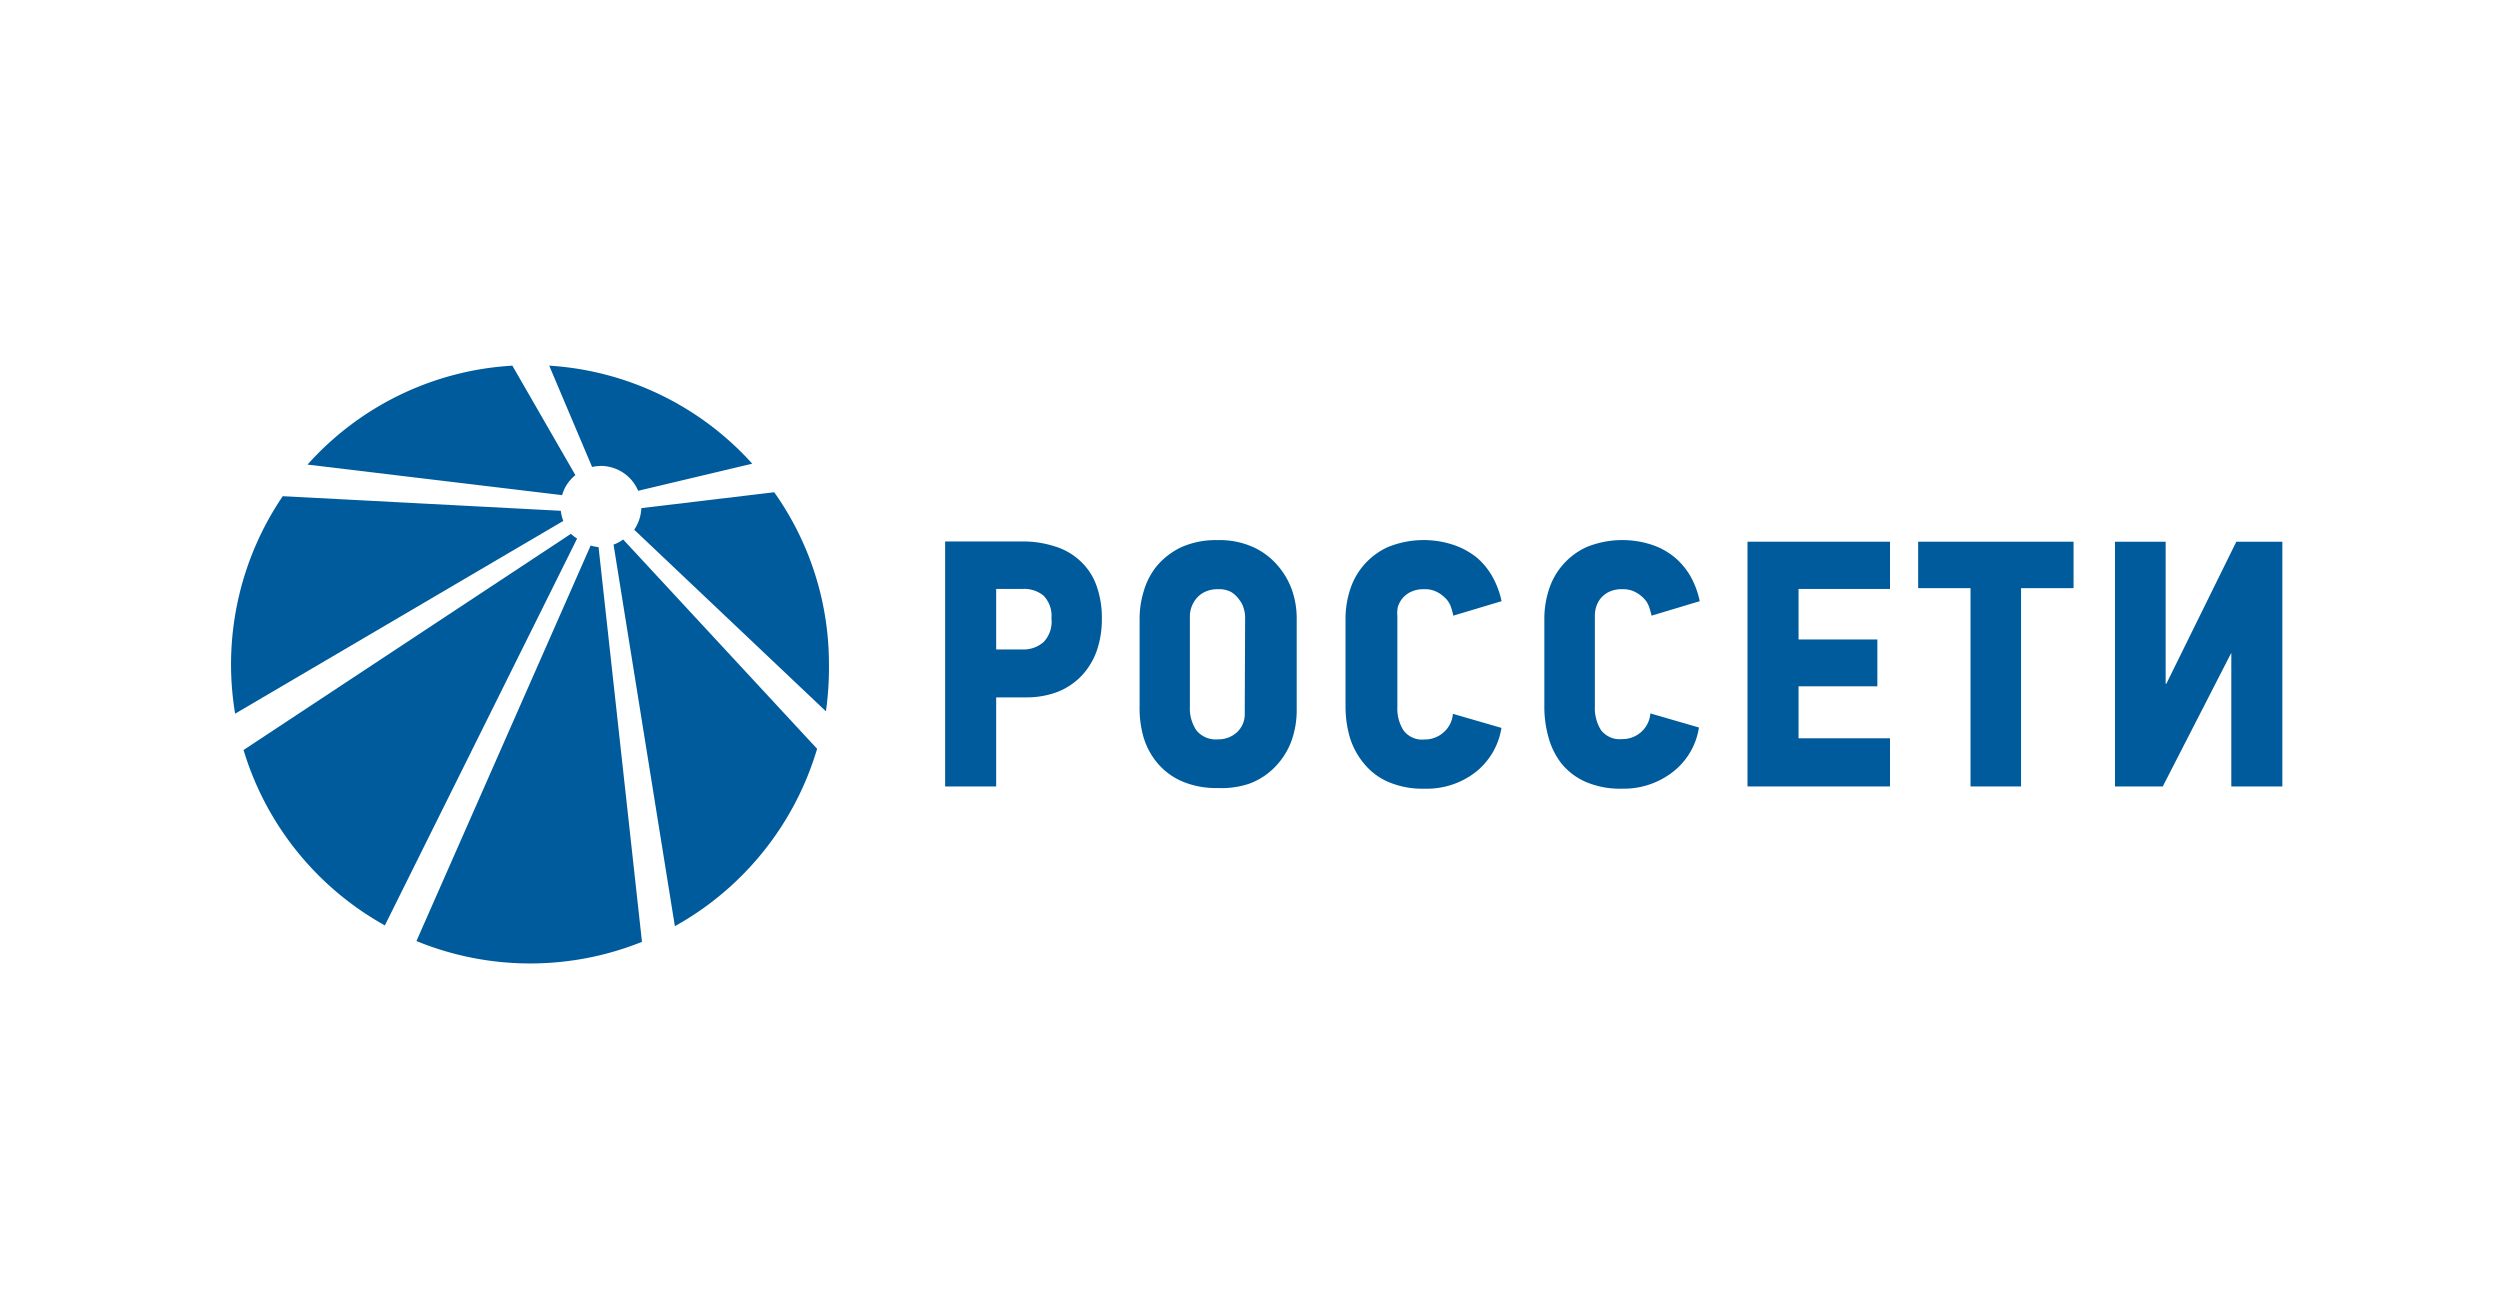 <?xml version="1.0" encoding="UTF-8"?> <svg xmlns="http://www.w3.org/2000/svg" id="Агентство_по_Информатизации_и_Связи_Камчатского_края" data-name="Агентство по Информатизации и Связи Камчатского края" viewBox="0 0 190 100"> <defs> <style>.cls-1{fill:none;}.cls-2{fill:#005b9c;}</style> </defs> <title>Россети</title> <g id="Layer_1-2" data-name="Layer 1-2"> <path class="cls-1" d="M77.74,44.76h-2v4.62h2.06a2.53,2.53,0,0,0,1.56-4.11A2.35,2.35,0,0,0,77.74,44.76Z"></path> <path class="cls-1" d="M94.16,45.6a2.09,2.09,0,0,0-.63-.55,1.82,1.82,0,0,0-1-.22,2.11,2.11,0,0,0-1,.19,2.17,2.17,0,0,0-.66.51,2.09,2.09,0,0,0-.37.67,2.26,2.26,0,0,0-.12.68v6.9a3,3,0,0,0,.49,1.78,1.9,1.9,0,0,0,1.65.69A2.08,2.08,0,0,0,94,55.72a1.86,1.86,0,0,0,.6-1.47V46.84a2.17,2.17,0,0,0-.1-.62A2,2,0,0,0,94.16,45.6Z"></path> <path class="cls-2" d="M82.05,42.59a4.9,4.9,0,0,0-1.9-1.07,7.87,7.87,0,0,0-2.41-.37H71.83V59.77h3.88V53H78a6.59,6.59,0,0,0,2.41-.43,5.14,5.14,0,0,0,1.78-1.2,5.41,5.41,0,0,0,1.15-1.87,7.26,7.26,0,0,0,.4-2.44,7.18,7.18,0,0,0-.45-2.67A4.69,4.69,0,0,0,82.05,42.59Zm-2.78,6.24a2.28,2.28,0,0,1-1.5.53H75.71v-4.6h2a2.31,2.31,0,0,1,1.6.51A2.21,2.21,0,0,1,79.91,47a2.24,2.24,0,0,1-.64,1.84Z"></path> <path class="cls-2" d="M97.06,42.93a5.35,5.35,0,0,0-1.84-1.36,6.19,6.19,0,0,0-2.68-.52,6.43,6.43,0,0,0-2.77.54A5.59,5.59,0,0,0,87.93,43a5.39,5.39,0,0,0-1,1.91,7.13,7.13,0,0,0-.32,2.1v6.62A8.13,8.13,0,0,0,86.9,56a5.52,5.52,0,0,0,1.07,2,5.06,5.06,0,0,0,1.86,1.38,6.61,6.61,0,0,0,2.74.51A6.51,6.51,0,0,0,95,59.54a5.25,5.25,0,0,0,1.88-1.23,5.66,5.66,0,0,0,1.23-1.89,6.9,6.9,0,0,0,.44-2.5V47a6.57,6.57,0,0,0-.36-2.16A5.85,5.85,0,0,0,97.06,42.93ZM94.6,54.19a1.87,1.87,0,0,1-.6,1.47,2.08,2.08,0,0,1-1.43.53,1.9,1.9,0,0,1-1.65-.69,3,3,0,0,1-.49-1.78V46.84a2.16,2.16,0,0,1,.49-1.35,1.92,1.92,0,0,1,.66-.51,2.25,2.25,0,0,1,1-.2,1.92,1.92,0,0,1,1,.22,2.09,2.09,0,0,1,.62.6,1.75,1.75,0,0,1,.33.67,2.16,2.16,0,0,1,.1.61Z"></path> <path class="cls-2" d="M106.23,46.15a1.86,1.86,0,0,1,1-1.17,2.25,2.25,0,0,1,1-.2,2,2,0,0,1,1,.22,2.5,2.5,0,0,1,.66.5,1.74,1.74,0,0,1,.39.65,4.64,4.64,0,0,1,.17.64l3.67-1.1a6.67,6.67,0,0,0-.65-1.78,5.43,5.43,0,0,0-1.17-1.48,5.67,5.67,0,0,0-1.78-1,7.2,7.2,0,0,0-5.07.16,5.33,5.33,0,0,0-2.87,3.31,7.13,7.13,0,0,0-.32,2.1v6.65a8.48,8.48,0,0,0,.33,2.4,5.72,5.72,0,0,0,1.09,2,4.84,4.84,0,0,0,1.84,1.38,6.61,6.61,0,0,0,2.74.51,6.05,6.05,0,0,0,3.85-1.23,5.35,5.35,0,0,0,2-3.39l-3.69-1.07a2.07,2.07,0,0,1-.72,1.42,2.12,2.12,0,0,1-1.42.53,1.77,1.77,0,0,1-1.62-.7,3.09,3.09,0,0,1-.46-1.78v-6.9A2.37,2.37,0,0,1,106.23,46.15Z"></path> <path class="cls-2" d="M121.3,46.15a2,2,0,0,1,.34-.66,1.89,1.89,0,0,1,.65-.51,2.21,2.21,0,0,1,1-.2,2,2,0,0,1,1,.22,2.5,2.5,0,0,1,.66.5,1.74,1.74,0,0,1,.39.65c.07.21.13.42.18.64l3.66-1.1a6.65,6.65,0,0,0-.64-1.78,5.46,5.46,0,0,0-1.18-1.48,5.38,5.38,0,0,0-1.74-1,7.2,7.2,0,0,0-5.07.16,5.32,5.32,0,0,0-2.86,3.31,7.13,7.13,0,0,0-.32,2.1v6.65a8.47,8.47,0,0,0,.32,2.4,5.63,5.63,0,0,0,1,2,4.91,4.91,0,0,0,1.84,1.38,6.61,6.61,0,0,0,2.74.51,6.08,6.08,0,0,0,3.85-1.26,5.28,5.28,0,0,0,2-3.39l-3.69-1.07a2.12,2.12,0,0,1-2.14,1.95,1.79,1.79,0,0,1-1.62-.69,3.13,3.13,0,0,1-.46-1.78V46.84A2.37,2.37,0,0,1,121.3,46.15Z"></path> <polygon class="cls-2" points="132.81 59.77 143.64 59.77 143.64 56.11 136.69 56.11 136.69 52.16 142.68 52.16 142.68 48.6 136.69 48.6 136.69 44.76 143.64 44.76 143.64 41.17 132.81 41.17 132.81 59.77"></polygon> <polygon class="cls-2" points="145.78 44.7 149.76 44.7 149.76 59.77 153.6 59.77 153.6 44.7 157.59 44.7 157.59 41.17 145.78 41.17 145.78 44.7"></polygon> <polygon class="cls-2" points="169.96 41.17 164.64 51.97 164.59 51.97 164.59 41.17 160.74 41.17 160.74 59.77 164.37 59.77 169.56 49.65 169.58 49.65 169.58 59.77 173.46 59.77 173.46 41.17 169.96 41.17"></polygon> <path class="cls-2" d="M42.62,38.82,21.49,37.71a22.76,22.76,0,0,0-3.62,16.53L42.81,39.59A3.34,3.34,0,0,1,42.62,38.82Z"></path> <path class="cls-2" d="M48.2,40.26l14.57,13.8A23.61,23.61,0,0,0,63,50.5a22.56,22.56,0,0,0-4.16-13.09L48.74,38.62A3.14,3.14,0,0,1,48.2,40.26Z"></path> <path class="cls-2" d="M43.39,40.57,18.51,57A22.76,22.76,0,0,0,29.25,70.33l14.61-29.4A3.09,3.09,0,0,1,43.39,40.57Z"></path> <path class="cls-2" d="M44.89,41.46,31.65,71.52a22.79,22.79,0,0,0,17.14.06l-3.3-30A3.11,3.11,0,0,1,44.89,41.46Z"></path> <path class="cls-2" d="M46.63,41.39l4.66,29A22.84,22.84,0,0,0,62.1,56.91L47.36,41A2.89,2.89,0,0,1,46.63,41.39Z"></path> <path class="cls-2" d="M43.73,36.11l-4.79-8.32a22.64,22.64,0,0,0-15.57,7.52l19.35,2.32A3,3,0,0,1,43.73,36.11Z"></path> <path class="cls-2" d="M45.73,35.41A3.09,3.09,0,0,1,48.5,37.3l8.67-2.06a22.66,22.66,0,0,0-15.43-7.45L45,35.49A3.44,3.44,0,0,1,45.73,35.41Z"></path> </g> </svg> 